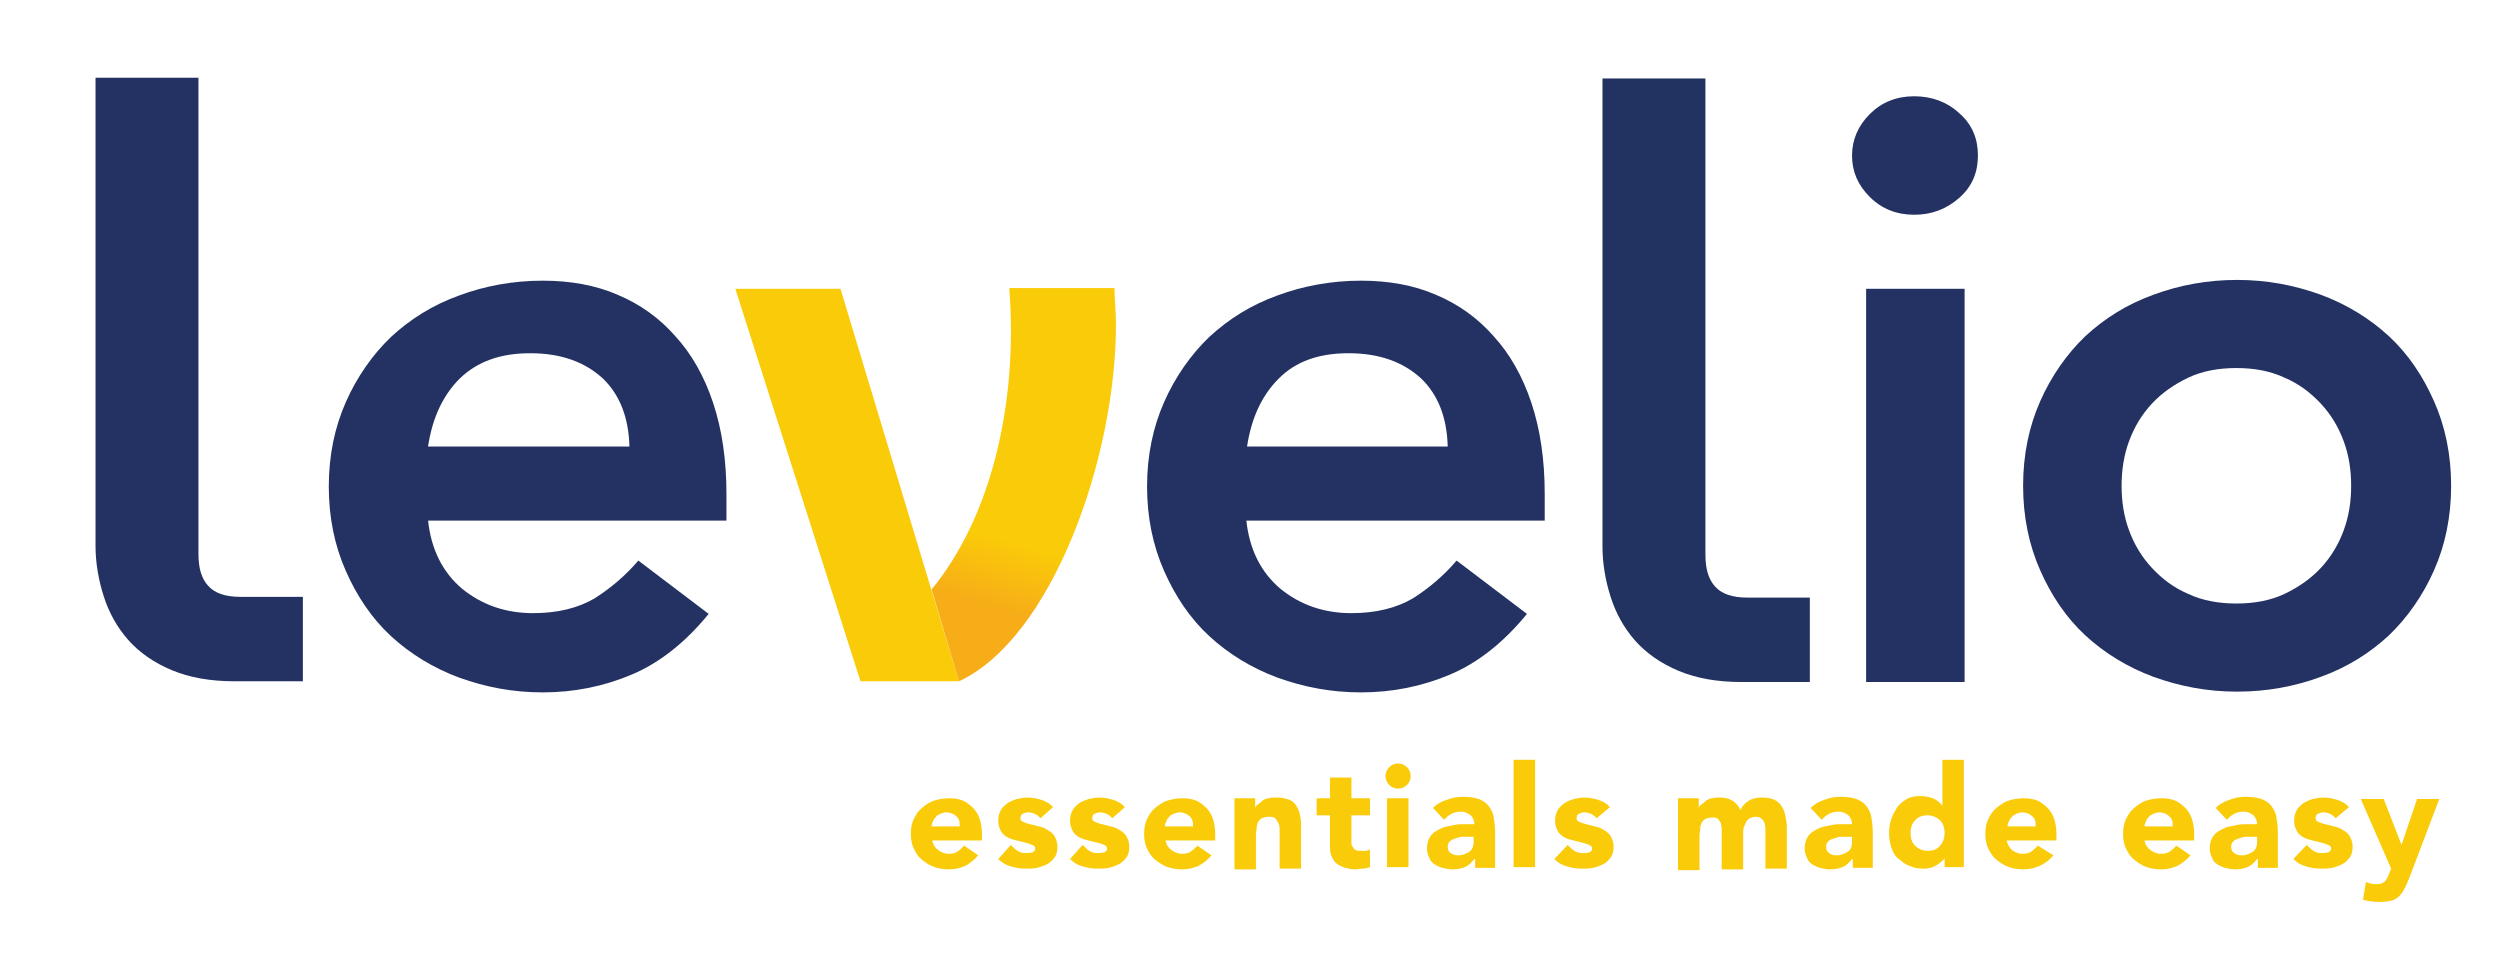 <?xml version="1.0" encoding="utf-8"?>
<!-- Generator: Adobe Illustrator 25.1.0, SVG Export Plug-In . SVG Version: 6.00 Build 0)  -->
<svg version="1.1" id="Ebene_1" xmlns="http://www.w3.org/2000/svg" xmlns:xlink="http://www.w3.org/1999/xlink" x="0px" y="0px"
	 viewBox="0 0 337.6 130.6" style="enable-background:new 0 0 337.6 130.6;" xml:space="preserve">
<style type="text/css">
	.st0{fill:#233262;}
	.st1{fill:#FACB09;}
	.st2{fill:#223261;}
	.st3{fill:url(#SVGID_1_);}
</style>
<path class="st0" d="M26.8,74.8c0,1.9,0.4,3.3,1.3,4.3c0.9,1,2.3,1.5,4.4,1.5h8.4V92h-9.2c-3.3,0-6.1-0.5-8.5-1.5
	c-2.4-1-4.4-2.4-5.9-4.1c-1.5-1.7-2.6-3.7-3.3-5.9c-0.7-2.2-1.1-4.5-1.1-6.8V10.5h13.9V74.8z"/>
<g>
	<path class="st1" d="M132.1,115.5c-0.5,0.6-1,1-1.7,1.4c-0.7,0.3-1.4,0.5-2.2,0.5c-0.7,0-1.4-0.1-2-0.3s-1.2-0.6-1.7-1
		c-0.5-0.4-0.8-0.9-1.1-1.5c-0.3-0.6-0.4-1.3-0.4-2c0-0.7,0.1-1.4,0.4-2c0.3-0.6,0.6-1.1,1.1-1.5c0.5-0.4,1-0.8,1.7-1
		c0.6-0.2,1.3-0.3,2-0.3c0.7,0,1.3,0.1,1.8,0.3c0.5,0.2,1,0.6,1.4,1c0.4,0.4,0.7,0.9,0.9,1.5c0.2,0.6,0.3,1.3,0.3,2v0.9h-6.7
		c0.1,0.6,0.4,1,0.8,1.3c0.4,0.3,0.9,0.5,1.4,0.5c0.5,0,0.9-0.1,1.2-0.3s0.6-0.5,0.9-0.8L132.1,115.5z M129.6,111.4
		c0-0.5-0.1-0.9-0.5-1.2c-0.3-0.3-0.8-0.5-1.3-0.5c-0.3,0-0.6,0.1-0.8,0.2c-0.2,0.1-0.5,0.2-0.6,0.4c-0.2,0.2-0.3,0.3-0.4,0.6
		c-0.1,0.2-0.2,0.4-0.2,0.7H129.6z"/>
	<path class="st1" d="M140.5,110.5c-0.4-0.5-1-0.8-1.7-0.8c-0.2,0-0.5,0.1-0.7,0.2c-0.2,0.1-0.3,0.3-0.3,0.6c0,0.2,0.1,0.4,0.4,0.5
		c0.2,0.1,0.5,0.2,0.9,0.3c0.4,0.1,0.8,0.2,1.2,0.3c0.4,0.1,0.8,0.2,1.2,0.5c0.4,0.2,0.7,0.5,0.9,0.8c0.2,0.4,0.4,0.8,0.4,1.4
		c0,0.6-0.1,1.1-0.4,1.5c-0.3,0.4-0.6,0.7-1,0.9s-0.9,0.4-1.4,0.5c-0.5,0.1-1,0.1-1.5,0.1c-0.7,0-1.3-0.1-2-0.3
		c-0.7-0.2-1.2-0.5-1.7-1l1.7-1.9c0.3,0.3,0.6,0.6,0.9,0.8c0.3,0.2,0.7,0.3,1.1,0.3c0.3,0,0.6,0,0.9-0.1c0.3-0.1,0.4-0.3,0.4-0.5
		c0-0.2-0.1-0.4-0.4-0.5c-0.2-0.1-0.5-0.2-0.9-0.3c-0.4-0.1-0.8-0.2-1.2-0.3c-0.4-0.1-0.8-0.2-1.2-0.4c-0.4-0.2-0.7-0.5-0.9-0.8
		c-0.2-0.4-0.4-0.8-0.4-1.4c0-0.6,0.1-1,0.3-1.4c0.2-0.4,0.5-0.7,0.9-1c0.4-0.3,0.8-0.4,1.3-0.6c0.5-0.1,1-0.2,1.4-0.2
		c0.6,0,1.2,0.1,1.9,0.3c0.6,0.2,1.2,0.5,1.6,1L140.5,110.5z"/>
	<path class="st1" d="M150.2,110.5c-0.4-0.5-1-0.8-1.7-0.8c-0.2,0-0.5,0.1-0.7,0.2c-0.2,0.1-0.3,0.3-0.3,0.6c0,0.2,0.1,0.4,0.4,0.5
		c0.2,0.1,0.5,0.2,0.9,0.3c0.4,0.1,0.8,0.2,1.2,0.3c0.4,0.1,0.8,0.2,1.2,0.5c0.4,0.2,0.7,0.5,0.9,0.8c0.2,0.4,0.4,0.8,0.4,1.4
		c0,0.6-0.1,1.1-0.4,1.5c-0.3,0.4-0.6,0.7-1,0.9s-0.9,0.4-1.4,0.5c-0.5,0.1-1,0.1-1.5,0.1c-0.7,0-1.3-0.1-2-0.3
		c-0.7-0.2-1.2-0.5-1.7-1l1.7-1.9c0.3,0.3,0.6,0.6,0.9,0.8c0.3,0.2,0.7,0.3,1.1,0.3c0.3,0,0.6,0,0.9-0.1c0.3-0.1,0.4-0.3,0.4-0.5
		c0-0.2-0.1-0.4-0.4-0.5c-0.2-0.1-0.5-0.2-0.9-0.3c-0.4-0.1-0.8-0.2-1.2-0.3c-0.4-0.1-0.8-0.2-1.2-0.4c-0.4-0.2-0.7-0.5-0.9-0.8
		c-0.2-0.4-0.4-0.8-0.4-1.4c0-0.6,0.1-1,0.3-1.4c0.2-0.4,0.5-0.7,0.9-1c0.4-0.3,0.8-0.4,1.3-0.6c0.5-0.1,1-0.2,1.4-0.2
		c0.6,0,1.2,0.1,1.9,0.3c0.6,0.2,1.2,0.5,1.6,1L150.2,110.5z"/>
	<path class="st1" d="M163.6,115.5c-0.5,0.6-1,1-1.7,1.4c-0.7,0.3-1.4,0.5-2.2,0.5c-0.7,0-1.4-0.1-2-0.3c-0.6-0.2-1.2-0.6-1.7-1
		c-0.5-0.4-0.8-0.9-1.1-1.5c-0.3-0.6-0.4-1.3-0.4-2c0-0.7,0.1-1.4,0.4-2c0.3-0.6,0.6-1.1,1.1-1.5c0.5-0.4,1-0.8,1.7-1
		c0.6-0.2,1.3-0.3,2-0.3c0.7,0,1.3,0.1,1.8,0.3c0.5,0.2,1,0.6,1.4,1c0.4,0.4,0.7,0.9,0.9,1.5c0.2,0.6,0.3,1.3,0.3,2v0.9h-6.7
		c0.1,0.6,0.4,1,0.8,1.3c0.4,0.3,0.9,0.5,1.4,0.5c0.5,0,0.9-0.1,1.2-0.3s0.6-0.5,0.9-0.8L163.6,115.5z M161.1,111.4
		c0-0.5-0.1-0.9-0.5-1.2c-0.3-0.3-0.8-0.5-1.3-0.5c-0.3,0-0.6,0.1-0.8,0.2c-0.2,0.1-0.5,0.2-0.6,0.4c-0.2,0.2-0.3,0.3-0.4,0.6
		c-0.1,0.2-0.2,0.4-0.2,0.7H161.1z"/>
	<path class="st1" d="M166.7,107.8h2.8v1.3h0c0.1-0.2,0.2-0.4,0.4-0.5s0.4-0.3,0.6-0.5c0.2-0.1,0.5-0.3,0.8-0.3
		c0.3-0.1,0.6-0.1,1-0.1c0.7,0,1.3,0.1,1.8,0.3s0.8,0.5,1,0.9c0.3,0.4,0.4,0.9,0.5,1.4c0.1,0.5,0.1,1.1,0.1,1.8v5.2h-2.9v-4.6
		c0-0.3,0-0.5,0-0.8c0-0.3-0.1-0.6-0.2-0.8c-0.1-0.2-0.2-0.4-0.4-0.6c-0.2-0.2-0.5-0.2-0.9-0.2c-0.4,0-0.7,0.1-0.9,0.2
		c-0.2,0.1-0.4,0.3-0.5,0.5s-0.2,0.5-0.2,0.8c0,0.3-0.1,0.6-0.1,0.9v4.7h-2.9V107.8z"/>
	<path class="st1" d="M185,110.1h-2.5v3.1c0,0.3,0,0.5,0,0.7c0,0.2,0.1,0.4,0.2,0.5c0.1,0.2,0.2,0.3,0.4,0.4
		c0.2,0.1,0.4,0.1,0.7,0.1c0.2,0,0.4,0,0.6,0s0.4-0.1,0.6-0.2v2.4c-0.3,0.1-0.7,0.2-1,0.2c-0.3,0-0.7,0.1-1,0.1
		c-0.5,0-0.9-0.1-1.3-0.2c-0.4-0.1-0.8-0.3-1.1-0.5c-0.3-0.2-0.5-0.5-0.7-0.9c-0.2-0.4-0.3-0.8-0.3-1.3v-4.4h-1.8v-2.3h1.8V105h2.9
		v2.8h2.5V110.1z"/>
	<path class="st1" d="M187.1,104.8c0-0.5,0.2-0.9,0.5-1.2c0.3-0.3,0.7-0.5,1.2-0.5s0.9,0.2,1.2,0.5c0.3,0.3,0.5,0.7,0.5,1.2
		s-0.2,0.9-0.5,1.2c-0.3,0.3-0.7,0.5-1.2,0.5s-0.9-0.2-1.2-0.5C187.3,105.7,187.1,105.3,187.1,104.8z M187.3,107.8h2.9v9.3h-2.9
		V107.8z"/>
	<path class="st1" d="M199.1,116L199.1,116c-0.4,0.5-0.8,0.9-1.3,1.1c-0.5,0.2-1.1,0.3-1.7,0.3c-0.4,0-0.9-0.1-1.3-0.2
		c-0.4-0.1-0.8-0.3-1.1-0.5c-0.3-0.2-0.6-0.5-0.7-0.9c-0.2-0.4-0.3-0.8-0.3-1.2c0-0.5,0.1-1,0.3-1.4c0.2-0.4,0.5-0.7,0.8-0.9
		c0.3-0.2,0.7-0.4,1.2-0.6c0.4-0.1,0.9-0.2,1.4-0.3c0.5-0.1,0.9-0.1,1.4-0.1c0.5,0,0.9,0,1.3,0c0-0.5-0.2-0.9-0.5-1.2
		c-0.4-0.3-0.8-0.5-1.3-0.5c-0.5,0-0.9,0.1-1.3,0.3c-0.4,0.2-0.7,0.5-1,0.8l-1.5-1.6c0.5-0.5,1.2-0.9,1.9-1.1
		c0.7-0.3,1.5-0.4,2.2-0.4c0.8,0,1.5,0.1,2.1,0.3c0.5,0.2,1,0.5,1.3,0.9c0.3,0.4,0.6,0.9,0.7,1.5c0.1,0.6,0.2,1.3,0.2,2.1v4.8h-2.7
		V116z M198.3,113c-0.2,0-0.5,0-0.8,0c-0.3,0-0.6,0.1-0.9,0.2c-0.3,0.1-0.6,0.2-0.8,0.4c-0.2,0.2-0.3,0.4-0.3,0.8
		c0,0.3,0.1,0.6,0.4,0.8c0.3,0.2,0.6,0.3,0.9,0.3c0.3,0,0.6,0,0.8-0.1c0.3-0.1,0.5-0.2,0.7-0.3c0.2-0.1,0.4-0.3,0.5-0.5
		c0.1-0.2,0.2-0.5,0.2-0.8V113H198.3z"/>
	<path class="st1" d="M204.4,102.6h2.9v14.5h-2.9V102.6z"/>
	<path class="st1" d="M215.6,110.5c-0.4-0.5-1-0.8-1.7-0.8c-0.2,0-0.5,0.1-0.7,0.2c-0.2,0.1-0.3,0.3-0.3,0.6c0,0.2,0.1,0.4,0.4,0.5
		c0.2,0.1,0.5,0.2,0.9,0.3c0.4,0.1,0.8,0.2,1.2,0.3c0.4,0.1,0.8,0.2,1.2,0.5c0.4,0.2,0.7,0.5,0.9,0.8c0.2,0.4,0.4,0.8,0.4,1.4
		c0,0.6-0.1,1.1-0.4,1.5c-0.3,0.4-0.6,0.7-1,0.9s-0.9,0.4-1.4,0.5c-0.5,0.1-1,0.1-1.5,0.1c-0.7,0-1.3-0.1-2-0.3
		c-0.7-0.2-1.2-0.5-1.7-1l1.8-1.9c0.3,0.3,0.6,0.6,0.9,0.8c0.3,0.2,0.7,0.3,1.1,0.3c0.3,0,0.6,0,0.9-0.1c0.3-0.1,0.4-0.3,0.4-0.5
		c0-0.2-0.1-0.4-0.4-0.5c-0.2-0.1-0.5-0.2-0.9-0.3c-0.4-0.1-0.8-0.2-1.2-0.3c-0.4-0.1-0.8-0.2-1.2-0.4c-0.4-0.2-0.7-0.5-0.9-0.8
		c-0.2-0.4-0.4-0.8-0.4-1.4c0-0.6,0.1-1,0.3-1.4c0.2-0.4,0.5-0.7,0.9-1c0.4-0.3,0.8-0.4,1.3-0.6c0.5-0.1,1-0.2,1.4-0.2
		c0.6,0,1.2,0.1,1.9,0.3c0.6,0.2,1.2,0.5,1.6,1L215.6,110.5z"/>
	<path class="st1" d="M226.6,107.8h2.8v1.3h0c0.1-0.2,0.2-0.4,0.4-0.5s0.4-0.3,0.6-0.5c0.2-0.1,0.5-0.3,0.8-0.3
		c0.3-0.1,0.6-0.1,1-0.1c0.7,0,1.2,0.1,1.7,0.4c0.5,0.3,0.9,0.7,1.1,1.3c0.3-0.6,0.7-1,1.2-1.3c0.5-0.3,1.1-0.4,1.8-0.4
		c0.6,0,1.2,0.1,1.6,0.3c0.4,0.2,0.8,0.5,1,0.9c0.3,0.4,0.4,0.8,0.5,1.3c0.1,0.5,0.2,1,0.2,1.6v5.5h-2.9v-5.4c0-0.4-0.1-0.8-0.3-1.1
		c-0.2-0.3-0.5-0.5-1-0.5c-0.3,0-0.6,0.1-0.8,0.2c-0.2,0.1-0.4,0.3-0.5,0.5s-0.2,0.4-0.3,0.7c-0.1,0.3-0.1,0.5-0.1,0.8v4.9h-2.9
		v-4.9c0-0.2,0-0.4,0-0.6c0-0.2-0.1-0.5-0.1-0.7c-0.1-0.2-0.2-0.4-0.4-0.6c-0.2-0.2-0.4-0.2-0.8-0.2c-0.4,0-0.7,0.1-0.9,0.2
		c-0.2,0.1-0.4,0.3-0.5,0.5c-0.1,0.2-0.2,0.5-0.2,0.8c0,0.3-0.1,0.6-0.1,0.9v4.7h-2.9V107.8z"/>
	<path class="st1" d="M250.1,116L250.1,116c-0.4,0.5-0.8,0.9-1.3,1.1c-0.5,0.2-1.1,0.3-1.7,0.3c-0.4,0-0.9-0.1-1.3-0.2
		c-0.4-0.1-0.8-0.3-1.1-0.5c-0.3-0.2-0.6-0.5-0.7-0.9c-0.2-0.4-0.3-0.8-0.3-1.2c0-0.5,0.1-1,0.3-1.4c0.2-0.4,0.5-0.7,0.8-0.9
		c0.3-0.2,0.7-0.4,1.2-0.6c0.4-0.1,0.9-0.2,1.4-0.3c0.5-0.1,0.9-0.1,1.4-0.1c0.5,0,0.9,0,1.3,0c0-0.5-0.2-0.9-0.5-1.2
		c-0.4-0.3-0.8-0.5-1.3-0.5c-0.5,0-0.9,0.1-1.3,0.3c-0.4,0.2-0.7,0.5-1,0.8l-1.5-1.6c0.5-0.5,1.2-0.9,1.9-1.1
		c0.7-0.3,1.5-0.4,2.2-0.4c0.8,0,1.5,0.1,2.1,0.3c0.5,0.2,1,0.5,1.3,0.9c0.3,0.4,0.6,0.9,0.7,1.5c0.1,0.6,0.2,1.3,0.2,2.1v4.8h-2.7
		V116z M249.4,113c-0.2,0-0.5,0-0.8,0c-0.3,0-0.6,0.1-0.9,0.2c-0.3,0.1-0.6,0.2-0.8,0.4c-0.2,0.2-0.3,0.4-0.3,0.8
		c0,0.3,0.1,0.6,0.4,0.8c0.3,0.2,0.6,0.3,0.9,0.3c0.3,0,0.6,0,0.8-0.1c0.3-0.1,0.5-0.2,0.7-0.3s0.4-0.3,0.5-0.5
		c0.1-0.2,0.2-0.5,0.2-0.8V113H249.4z"/>
	<path class="st1" d="M265.3,117.1h-2.7v-1.2h0c-0.1,0.2-0.3,0.3-0.5,0.5c-0.2,0.2-0.4,0.3-0.7,0.5c-0.3,0.1-0.5,0.3-0.8,0.3
		c-0.3,0.1-0.6,0.1-0.9,0.1c-0.7,0-1.3-0.1-1.9-0.4c-0.6-0.2-1-0.6-1.5-1s-0.7-0.9-0.9-1.5c-0.2-0.6-0.3-1.2-0.3-1.9
		c0-0.7,0.1-1.3,0.3-1.9c0.2-0.6,0.5-1.1,0.8-1.6c0.4-0.5,0.8-0.8,1.3-1.1c0.5-0.3,1.1-0.4,1.8-0.4c0.6,0,1.2,0.1,1.7,0.3
		c0.5,0.2,0.9,0.5,1.3,1h0v-6.2h2.9V117.1z M262.6,112.5c0-0.7-0.2-1.3-0.6-1.7s-1-0.7-1.7-0.7c-0.7,0-1.3,0.2-1.7,0.7
		c-0.4,0.4-0.6,1-0.6,1.7s0.2,1.3,0.6,1.7c0.4,0.4,1,0.7,1.7,0.7c0.7,0,1.3-0.2,1.7-0.7C262.4,113.7,262.6,113.2,262.6,112.5z"/>
	<path class="st1" d="M277.3,115.5c-0.5,0.6-1,1-1.8,1.4c-0.7,0.3-1.4,0.5-2.2,0.5c-0.7,0-1.4-0.1-2-0.3c-0.6-0.2-1.2-0.6-1.7-1
		c-0.5-0.4-0.8-0.9-1.1-1.5c-0.3-0.6-0.4-1.3-0.4-2c0-0.7,0.1-1.4,0.4-2c0.3-0.6,0.6-1.1,1.1-1.5c0.5-0.4,1-0.8,1.7-1
		c0.6-0.2,1.3-0.3,2-0.3c0.7,0,1.3,0.1,1.8,0.3c0.5,0.2,1,0.6,1.4,1c0.4,0.4,0.7,0.9,0.9,1.5c0.2,0.6,0.3,1.3,0.3,2v0.9h-6.7
		c0.1,0.6,0.4,1,0.7,1.3c0.4,0.3,0.9,0.5,1.4,0.5c0.5,0,0.9-0.1,1.2-0.3c0.3-0.2,0.6-0.5,0.9-0.8L277.3,115.5z M274.9,111.4
		c0-0.5-0.1-0.9-0.5-1.2c-0.3-0.3-0.8-0.5-1.3-0.5c-0.3,0-0.6,0.1-0.8,0.2c-0.2,0.1-0.5,0.2-0.6,0.4c-0.2,0.2-0.3,0.3-0.4,0.6
		c-0.1,0.2-0.2,0.4-0.2,0.7H274.9z"/>
	<path class="st1" d="M295.8,115.5c-0.5,0.6-1,1-1.7,1.4c-0.7,0.3-1.4,0.5-2.2,0.5c-0.7,0-1.4-0.1-2-0.3c-0.6-0.2-1.2-0.6-1.7-1
		c-0.5-0.4-0.8-0.9-1.1-1.5c-0.3-0.6-0.4-1.3-0.4-2c0-0.7,0.1-1.4,0.4-2c0.3-0.6,0.6-1.1,1.1-1.5c0.5-0.4,1-0.8,1.7-1
		c0.6-0.2,1.3-0.3,2-0.3c0.7,0,1.3,0.1,1.8,0.3c0.5,0.2,1,0.6,1.4,1c0.4,0.4,0.7,0.9,0.9,1.5c0.2,0.6,0.3,1.3,0.3,2v0.9h-6.7
		c0.1,0.6,0.4,1,0.8,1.3c0.4,0.3,0.9,0.5,1.4,0.5c0.5,0,0.9-0.1,1.2-0.3c0.3-0.2,0.6-0.5,0.9-0.8L295.8,115.5z M293.4,111.4
		c0-0.5-0.1-0.9-0.5-1.2c-0.3-0.3-0.8-0.5-1.3-0.5c-0.3,0-0.6,0.1-0.8,0.2c-0.2,0.1-0.5,0.2-0.6,0.4c-0.2,0.2-0.3,0.3-0.4,0.6
		c-0.1,0.2-0.2,0.4-0.2,0.7H293.4z"/>
	<path class="st1" d="M304.8,116L304.8,116c-0.4,0.5-0.8,0.9-1.3,1.1c-0.5,0.2-1.1,0.3-1.7,0.3c-0.4,0-0.9-0.1-1.3-0.2
		c-0.4-0.1-0.8-0.3-1.1-0.5c-0.3-0.2-0.6-0.5-0.7-0.9c-0.2-0.4-0.3-0.8-0.3-1.2c0-0.5,0.1-1,0.3-1.4c0.2-0.4,0.5-0.7,0.8-0.9
		c0.3-0.2,0.7-0.4,1.2-0.6c0.4-0.1,0.9-0.2,1.4-0.3c0.5-0.1,0.9-0.1,1.4-0.1c0.5,0,0.9,0,1.3,0c0-0.5-0.2-0.9-0.5-1.2
		c-0.4-0.3-0.8-0.5-1.3-0.5c-0.5,0-0.9,0.1-1.3,0.3s-0.7,0.5-1,0.8l-1.5-1.6c0.5-0.5,1.2-0.9,1.9-1.1c0.7-0.3,1.5-0.4,2.2-0.4
		c0.8,0,1.5,0.1,2.1,0.3c0.5,0.2,1,0.5,1.3,0.9c0.3,0.4,0.6,0.9,0.7,1.5c0.1,0.6,0.2,1.3,0.2,2.1v4.8h-2.7V116z M304.1,113
		c-0.2,0-0.5,0-0.8,0c-0.3,0-0.6,0.1-0.9,0.2c-0.3,0.1-0.6,0.2-0.8,0.4c-0.2,0.2-0.3,0.4-0.3,0.8c0,0.3,0.1,0.6,0.4,0.8
		c0.3,0.2,0.6,0.3,0.9,0.3c0.3,0,0.6,0,0.8-0.1c0.3-0.1,0.5-0.2,0.7-0.3s0.4-0.3,0.5-0.5c0.1-0.2,0.2-0.5,0.2-0.8V113H304.1z"/>
	<path class="st1" d="M315.4,110.5c-0.4-0.5-1-0.8-1.7-0.8c-0.2,0-0.5,0.1-0.7,0.2c-0.2,0.1-0.3,0.3-0.3,0.6c0,0.2,0.1,0.4,0.4,0.5
		c0.2,0.1,0.5,0.2,0.9,0.3c0.4,0.1,0.8,0.2,1.2,0.3c0.4,0.1,0.8,0.2,1.2,0.5c0.4,0.2,0.7,0.5,0.9,0.8c0.2,0.4,0.4,0.8,0.4,1.4
		c0,0.6-0.1,1.1-0.4,1.5c-0.3,0.4-0.6,0.7-1,0.9c-0.4,0.2-0.9,0.4-1.4,0.5c-0.5,0.1-1,0.1-1.5,0.1c-0.7,0-1.3-0.1-2-0.3
		c-0.7-0.2-1.2-0.5-1.7-1l1.8-1.9c0.3,0.3,0.6,0.6,0.9,0.8c0.3,0.2,0.7,0.3,1.1,0.3c0.3,0,0.6,0,0.9-0.1c0.3-0.1,0.4-0.3,0.4-0.5
		c0-0.2-0.1-0.4-0.4-0.5c-0.2-0.1-0.5-0.2-0.9-0.3c-0.4-0.1-0.8-0.2-1.2-0.3c-0.4-0.1-0.8-0.2-1.2-0.4c-0.4-0.2-0.7-0.5-0.9-0.8
		c-0.2-0.4-0.4-0.8-0.4-1.4c0-0.6,0.1-1,0.3-1.4c0.2-0.4,0.5-0.7,0.9-1c0.4-0.3,0.8-0.4,1.3-0.6c0.5-0.1,1-0.2,1.4-0.2
		c0.6,0,1.2,0.1,1.9,0.3c0.6,0.2,1.2,0.5,1.6,1L315.4,110.5z"/>
	<path class="st1" d="M325.3,118.7c-0.2,0.5-0.4,0.9-0.6,1.3c-0.2,0.4-0.4,0.7-0.7,1c-0.3,0.3-0.6,0.5-1,0.6c-0.4,0.1-1,0.2-1.7,0.2
		c-0.7,0-1.5-0.1-2.2-0.3l0.4-2.4c0.4,0.2,0.9,0.3,1.3,0.3c0.3,0,0.6,0,0.8-0.1c0.2-0.1,0.4-0.2,0.5-0.3c0.1-0.1,0.2-0.3,0.3-0.5
		c0.1-0.2,0.2-0.4,0.3-0.7l0.2-0.5l-4.1-9.4h3.1l2.4,6.2h0l2.1-6.2h3L325.3,118.7z"/>
</g>
<g>
	<path class="st0" d="M57.8,70.2c0.4,4,2,7.1,4.6,9.3c2.7,2.2,5.9,3.3,9.6,3.3c3.3,0,6.1-0.7,8.3-2c2.2-1.4,4.2-3.1,5.9-5.1l9.5,7.2
		c-3.1,3.8-6.6,6.6-10.4,8.2c-3.8,1.6-7.8,2.4-12,2.4c-4,0-7.7-0.7-11.3-2c-3.5-1.3-6.6-3.2-9.2-5.6c-2.6-2.4-4.6-5.4-6.1-8.8
		c-1.5-3.4-2.3-7.2-2.3-11.4c0-4.2,0.8-8,2.3-11.4c1.5-3.4,3.6-6.4,6.1-8.8c2.6-2.4,5.6-4.3,9.2-5.6c3.5-1.3,7.3-2,11.3-2
		c3.7,0,7.1,0.6,10.1,1.9c3.1,1.3,5.7,3.2,7.8,5.6c2.2,2.4,3.9,5.4,5.1,9c1.2,3.6,1.8,7.7,1.8,12.3v3.6H57.8z M85,60.3
		c-0.1-3.9-1.3-7-3.6-9.2c-2.4-2.2-5.6-3.4-9.8-3.4c-4,0-7.1,1.1-9.5,3.4c-2.3,2.3-3.7,5.3-4.3,9.2H85z"/>
	<path class="st0" d="M168.3,70.2c0.4,4,2,7.1,4.6,9.3c2.7,2.2,5.9,3.3,9.6,3.3c3.3,0,6.1-0.7,8.3-2c2.2-1.4,4.2-3.1,5.9-5.1
		l9.5,7.2c-3.1,3.8-6.6,6.6-10.4,8.2c-3.8,1.6-7.8,2.4-12,2.4c-4,0-7.7-0.7-11.3-2c-3.5-1.3-6.6-3.2-9.2-5.6
		c-2.6-2.4-4.6-5.4-6.1-8.8c-1.5-3.4-2.3-7.2-2.3-11.4c0-4.2,0.8-8,2.3-11.4c1.5-3.4,3.6-6.4,6.1-8.8c2.6-2.4,5.6-4.3,9.2-5.6
		c3.5-1.3,7.3-2,11.3-2c3.7,0,7.1,0.6,10.1,1.9c3.1,1.3,5.7,3.2,7.8,5.6c2.2,2.4,3.9,5.4,5.1,9c1.2,3.6,1.8,7.7,1.8,12.3v3.6H168.3z
		 M195.5,60.3c-0.1-3.9-1.3-7-3.6-9.2c-2.4-2.2-5.6-3.4-9.8-3.4c-4,0-7.1,1.1-9.4,3.4c-2.3,2.3-3.7,5.3-4.3,9.2H195.5z"/>
	<path class="st0" d="M250.1,21c0-2.1,0.8-4,2.4-5.6c1.6-1.6,3.6-2.4,6-2.4c2.4,0,4.5,0.8,6.1,2.3c1.7,1.5,2.5,3.4,2.5,5.7
		c0,2.3-0.8,4.2-2.5,5.7c-1.7,1.5-3.7,2.3-6.1,2.3c-2.4,0-4.4-0.8-6-2.4C250.9,25,250.1,23.2,250.1,21z M252,39h13.3v53.1H252V39z"
		/>
	<path class="st0" d="M273.2,65.6c0-4.2,0.8-8,2.3-11.4c1.5-3.4,3.6-6.4,6.1-8.8c2.6-2.4,5.6-4.3,9.2-5.6c3.5-1.3,7.3-2,11.3-2
		c4,0,7.7,0.7,11.3,2c3.5,1.3,6.6,3.2,9.2,5.6c2.6,2.4,4.6,5.4,6.1,8.8c1.5,3.4,2.3,7.2,2.3,11.4c0,4.2-0.8,8-2.3,11.4
		c-1.5,3.4-3.6,6.4-6.1,8.8c-2.6,2.4-5.6,4.3-9.2,5.6c-3.5,1.3-7.3,2-11.3,2c-4,0-7.7-0.7-11.3-2c-3.5-1.3-6.6-3.2-9.2-5.6
		c-2.6-2.4-4.6-5.4-6.1-8.8C274,73.6,273.2,69.8,273.2,65.6z M286.5,65.6c0,2.1,0.3,4.1,1,6c0.7,1.9,1.7,3.6,3.1,5.1
		c1.4,1.5,3,2.7,4.9,3.5c1.9,0.9,4.1,1.3,6.5,1.3c2.4,0,4.6-0.4,6.5-1.3c1.9-0.9,3.6-2.1,4.9-3.5c1.4-1.5,2.4-3.2,3.1-5.1
		c0.7-1.9,1-3.9,1-6c0-2.1-0.3-4.1-1-6c-0.7-1.9-1.7-3.6-3.1-5.1c-1.4-1.5-3-2.7-4.9-3.5c-1.9-0.9-4.1-1.3-6.5-1.3
		c-2.4,0-4.6,0.4-6.5,1.3c-1.9,0.9-3.6,2.1-4.9,3.5c-1.4,1.5-2.4,3.2-3.1,5.1C286.8,61.5,286.5,63.5,286.5,65.6z"/>
</g>
<path class="st2" d="M230.3,74.9c0,1.9,0.4,3.3,1.3,4.3c0.9,1,2.3,1.5,4.4,1.5h8.4v11.4h-9.2c-3.3,0-6.1-0.5-8.5-1.5
	c-2.4-1-4.4-2.4-5.9-4.1c-1.5-1.7-2.6-3.7-3.3-5.9c-0.7-2.2-1.1-4.5-1.1-6.8V10.6h13.9V74.9z"/>
<path class="st1" d="M113.5,39H99.3l16.9,53l13.3,0c0,0,0,0,0,0L113.5,39z"/>
<linearGradient id="SVGID_1_" gradientUnits="userSpaceOnUse" x1="139.813" y1="59.333" x2="133.078" y2="83.055">
	<stop  offset="0" style="stop-color:#FACB09"/>
	<stop  offset="0.577" style="stop-color:#FACB09"/>
	<stop  offset="0.943" style="stop-color:#F7AD17"/>
</linearGradient>
<path class="st3" d="M136.3,39c1.2,15.8-2.6,31-10.5,40.6l3.7,12.4c12.5-5.8,21.2-30,21.2-48.2c0-1.5-0.2-3.4-0.2-4.9H136.3z"/>
</svg>
